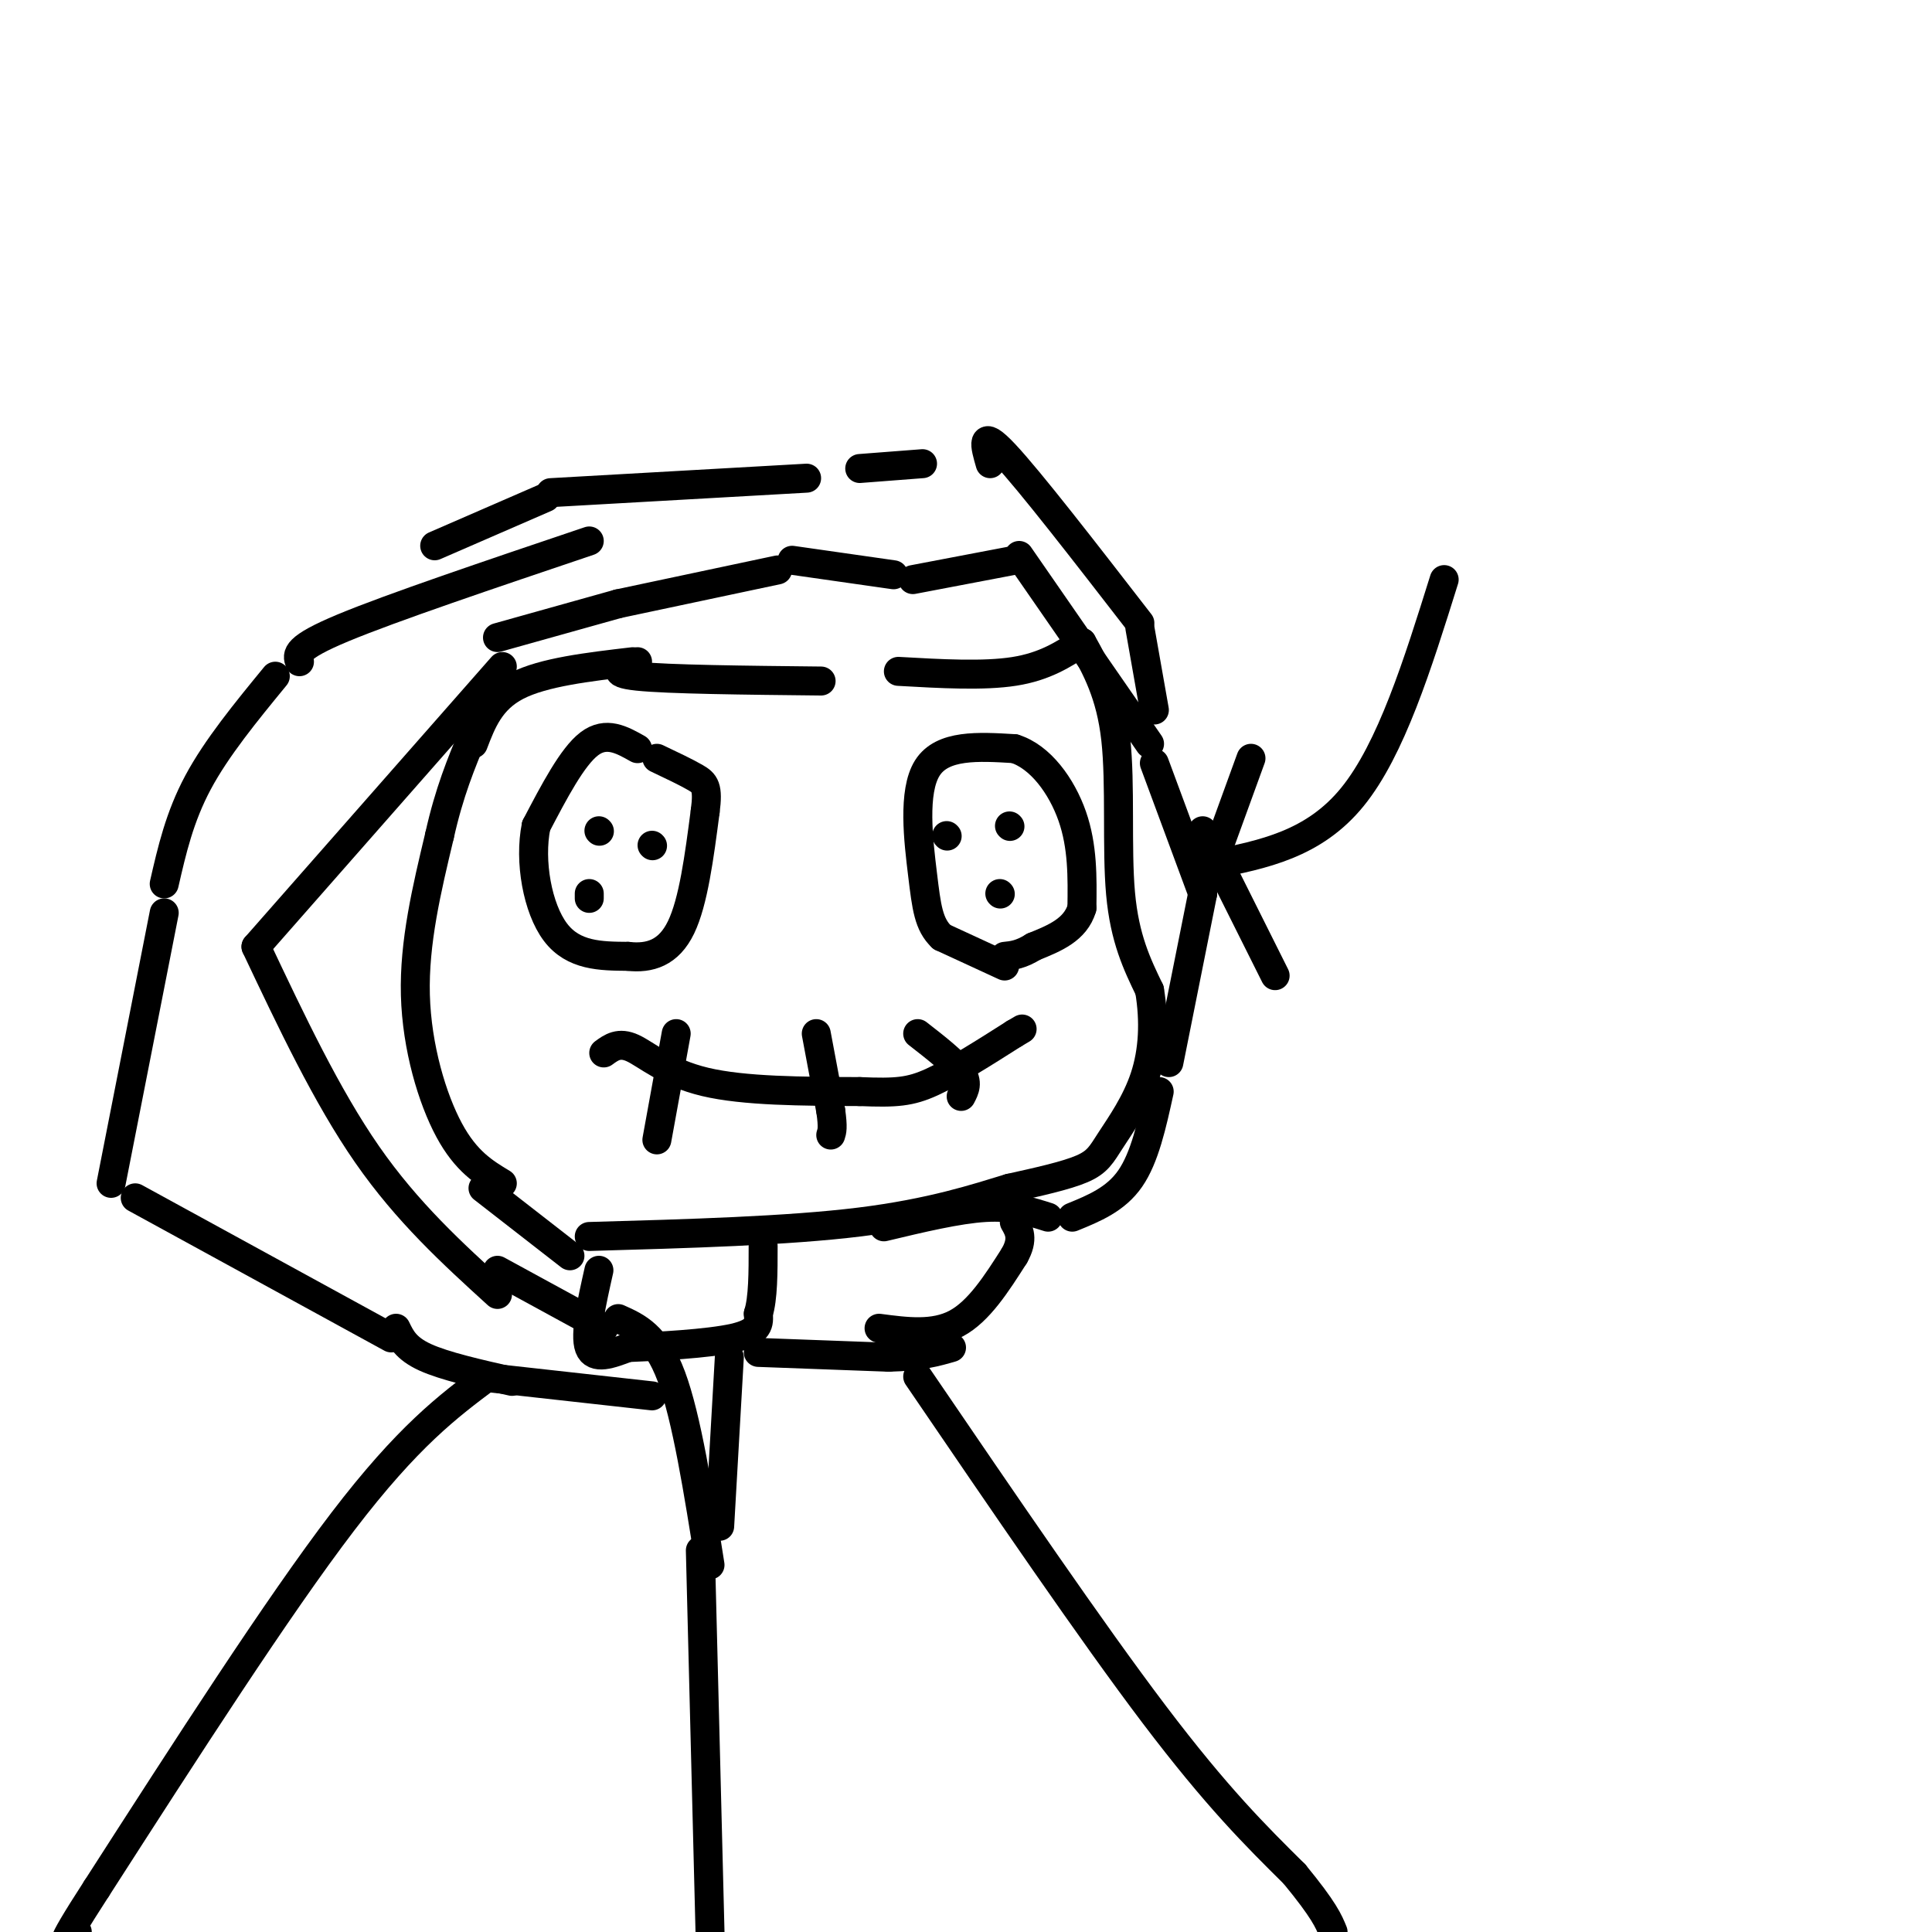 <svg viewBox='0 0 400 400' version='1.1' xmlns='http://www.w3.org/2000/svg' xmlns:xlink='http://www.w3.org/1999/xlink'><g fill='none' stroke='#000000' stroke-width='6' stroke-linecap='round' stroke-linejoin='round'><path d='M132,155c-3.250,-1.833 -6.500,-3.667 -10,-1c-3.500,2.667 -7.250,9.833 -11,17'/><path d='M111,171c-1.489,7.311 0.289,17.089 4,22c3.711,4.911 9.356,4.956 15,5'/><path d='M130,198c4.556,0.511 8.444,-0.711 11,-6c2.556,-5.289 3.778,-14.644 5,-24'/><path d='M146,168c0.689,-5.111 -0.089,-5.889 -2,-7c-1.911,-1.111 -4.956,-2.556 -8,-4'/><path d='M124,172c0.000,0.000 0.100,0.100 0.1,0.1'/><path d='M135,175c0.000,0.000 0.100,0.100 0.1,0.1'/><path d='M122,185c0.000,0.000 0.000,1.000 0,1'/><path d='M208,200c0.000,0.000 -13.000,-6.000 -13,-6'/><path d='M195,194c-2.762,-2.607 -3.167,-6.125 -4,-13c-0.833,-6.875 -2.095,-17.107 1,-22c3.095,-4.893 10.548,-4.446 18,-4'/><path d='M210,155c5.378,1.644 9.822,7.756 12,14c2.178,6.244 2.089,12.622 2,19'/><path d='M224,188c-1.333,4.500 -5.667,6.250 -10,8'/><path d='M214,196c-2.667,1.667 -4.333,1.833 -6,2'/><path d='M207,185c0.000,0.000 0.100,0.100 0.1,0.1'/><path d='M196,173c0.000,0.000 0.100,0.100 0.1,0.1'/><path d='M209,171c0.000,0.000 0.100,0.100 0.1,0.1'/><path d='M125,218c1.578,-1.156 3.156,-2.311 6,-1c2.844,1.311 6.956,5.089 15,7c8.044,1.911 20.022,1.956 32,2'/><path d='M178,226c7.556,0.311 10.444,0.089 15,-2c4.556,-2.089 10.778,-6.044 17,-10'/><path d='M210,214c2.833,-1.667 1.417,-0.833 0,0'/><path d='M140,214c0.000,0.000 -4.000,22.000 -4,22'/><path d='M169,214c0.000,0.000 3.000,16.000 3,16'/><path d='M172,230c0.500,3.500 0.250,4.250 0,5'/><path d='M190,214c3.750,2.917 7.500,5.833 9,8c1.500,2.167 0.750,3.583 0,5'/><path d='M104,245c-3.756,-2.267 -7.511,-4.533 -11,-11c-3.489,-6.467 -6.711,-17.133 -7,-28c-0.289,-10.867 2.356,-21.933 5,-33'/><path d='M91,173c2.000,-9.000 4.500,-15.000 7,-21'/><path d='M98,154c1.750,-4.583 3.500,-9.167 9,-12c5.500,-2.833 14.750,-3.917 24,-5'/><path d='M132,137c-3.167,1.167 -6.333,2.333 0,3c6.333,0.667 22.167,0.833 38,1'/><path d='M186,139c8.833,0.500 17.667,1.000 24,0c6.333,-1.000 10.167,-3.500 14,-6'/><path d='M224,133c2.978,5.333 5.956,10.667 7,20c1.044,9.333 0.156,22.667 1,32c0.844,9.333 3.422,14.667 6,20'/><path d='M238,205c1.078,6.466 0.774,12.630 -1,18c-1.774,5.370 -5.016,9.946 -7,13c-1.984,3.054 -2.710,4.587 -6,6c-3.290,1.413 -9.145,2.707 -15,4'/><path d='M209,246c-6.733,2.044 -16.067,5.156 -31,7c-14.933,1.844 -35.467,2.422 -56,3'/><path d='M100,246c0.000,0.000 18.000,14.000 18,14'/><path d='M124,263c-1.500,6.667 -3.000,13.333 -2,16c1.000,2.667 4.500,1.333 8,0'/><path d='M130,279c5.911,-0.222 16.689,-0.778 22,-2c5.311,-1.222 5.156,-3.111 5,-5'/><path d='M157,272c1.000,-3.167 1.000,-8.583 1,-14'/><path d='M103,268c-9.333,-8.500 -18.667,-17.000 -27,-29c-8.333,-12.000 -15.667,-27.500 -23,-43'/><path d='M53,196c0.000,0.000 51.000,-58.000 51,-58'/><path d='M103,132c0.000,0.000 25.000,-7.000 25,-7'/><path d='M128,125c0.000,0.000 33.000,-7.000 33,-7'/><path d='M164,116c0.000,0.000 21.000,3.000 21,3'/><path d='M189,120c0.000,0.000 21.000,-4.000 21,-4'/><path d='M211,115c0.000,0.000 27.000,39.000 27,39'/><path d='M239,158c0.000,0.000 10.000,27.000 10,27'/><path d='M249,185c0.000,0.000 -7.000,35.000 -7,35'/><path d='M240,226c-1.500,6.833 -3.000,13.667 -6,18c-3.000,4.333 -7.500,6.167 -12,8'/><path d='M217,252c-3.667,-1.167 -7.333,-2.333 -13,-2c-5.667,0.333 -13.333,2.167 -21,4'/><path d='M81,277c0.000,0.000 -53.000,-29.000 -53,-29'/><path d='M23,245c0.000,0.000 11.000,-56.000 11,-56'/><path d='M34,183c1.583,-6.917 3.167,-13.833 7,-21c3.833,-7.167 9.917,-14.583 16,-22'/><path d='M62,137c-0.500,-1.417 -1.000,-2.833 9,-7c10.000,-4.167 30.500,-11.083 51,-18'/><path d='M90,113c0.000,0.000 23.000,-10.000 23,-10'/><path d='M114,102c0.000,0.000 53.000,-3.000 53,-3'/><path d='M178,97c0.000,0.000 13.000,-1.000 13,-1'/><path d='M205,96c-1.083,-3.750 -2.167,-7.500 3,-2c5.167,5.500 16.583,20.250 28,35'/><path d='M236,130c0.000,0.000 3.000,17.000 3,17'/><path d='M82,275c1.000,2.083 2.000,4.167 6,6c4.000,1.833 11.000,3.417 18,5'/><path d='M103,263c0.000,0.000 22.000,12.000 22,12'/><path d='M101,285c-8.250,6.167 -16.500,12.333 -30,30c-13.500,17.667 -32.250,46.833 -51,76'/><path d='M20,391c-9.167,14.167 -6.583,11.583 -4,9'/><path d='M99,285c0.000,0.000 36.000,4.000 36,4'/><path d='M128,273c3.917,1.750 7.833,3.500 11,12c3.167,8.500 5.583,23.750 8,39'/><path d='M149,316c0.000,0.000 2.000,-35.000 2,-35'/><path d='M157,280c0.000,0.000 27.000,1.000 27,1'/><path d='M184,281c6.667,-0.167 9.833,-1.083 13,-2'/><path d='M182,275c5.667,0.750 11.333,1.500 16,-1c4.667,-2.500 8.333,-8.250 12,-14'/><path d='M210,260c2.000,-3.500 1.000,-5.250 0,-7'/><path d='M190,285c18.000,26.417 36.000,52.833 49,70c13.000,17.167 21.000,25.083 29,33'/><path d='M268,388c6.167,7.500 7.083,9.750 8,12'/><path d='M145,321c0.000,0.000 2.000,79.000 2,79'/><path d='M299,120c-5.500,17.583 -11.000,35.167 -19,45c-8.000,9.833 -18.500,11.917 -29,14'/><path d='M251,179c-4.833,2.333 -2.417,1.167 0,0'/><path d='M251,179c0.000,0.000 8.000,-22.000 8,-22'/><path d='M249,172c0.000,0.000 15.000,30.000 15,30'/></g>
</svg>